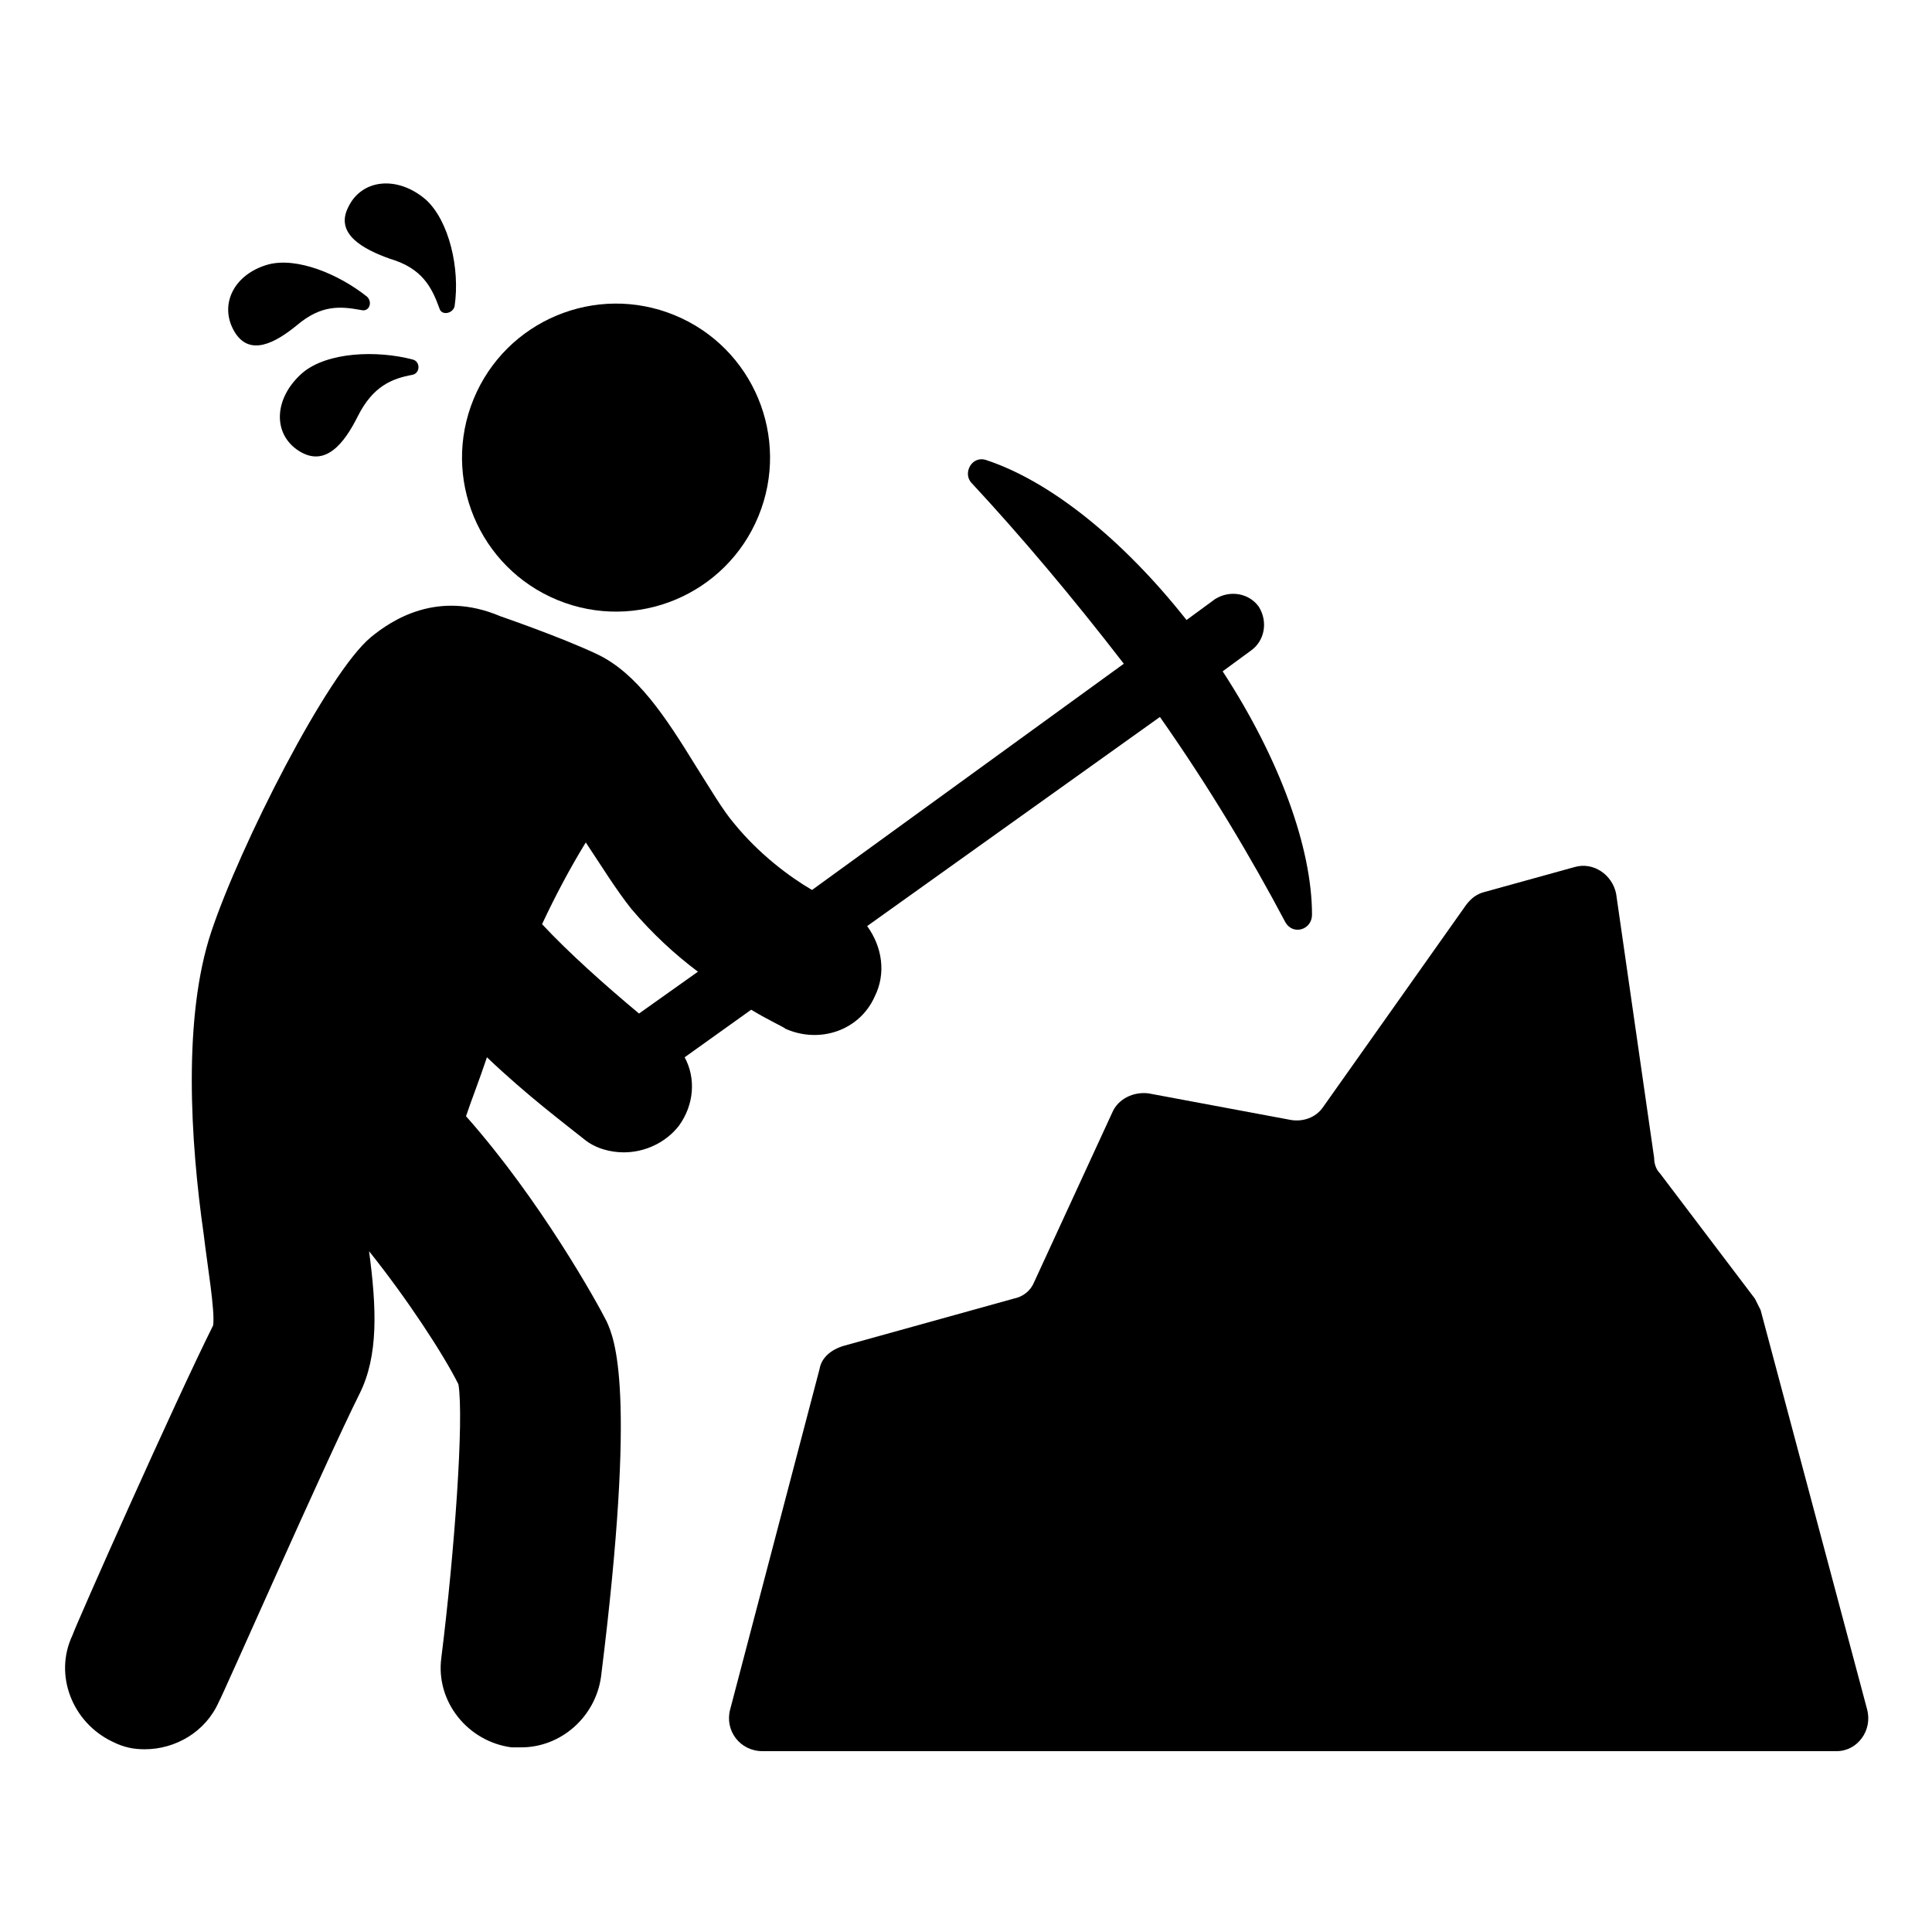 <?xml version="1.0" encoding="UTF-8"?>
<!-- Uploaded to: ICON Repo, www.iconrepo.com, Generator: ICON Repo Mixer Tools -->
<svg fill="#000000" width="800px" height="800px" version="1.1" viewBox="144 144 512 512" xmlns="http://www.w3.org/2000/svg">
 <g>
  <path d="m224.17 242.81c-7.559 6.551-8.062 16.121-1.008 20.656 7.055 4.535 12.09-2.016 15.617-9.07 4.031-8.062 9.07-10.078 14.609-11.082 2.016-0.504 2.016-3.527 0-4.031-9.57-2.516-22.668-2.012-29.219 3.527z"/>
  <path d="m247.34 212.58c8.566 2.519 11.082 7.559 13.098 13.098 0.504 2.016 3.527 1.512 4.031-0.504 1.512-10.078-1.512-22.672-7.559-28.215-7.559-6.551-17.129-5.543-20.656 2.016-3.523 7.055 4.031 11.086 11.086 13.605z"/>
  <path d="m222.66 230.21c6.551-5.543 11.586-5.039 17.129-4.031 2.016 0.504 3.023-2.016 1.512-3.527-7.559-6.047-18.641-10.578-26.199-8.566-9.07 2.519-13.098 10.578-9.07 17.633 4.035 7.059 11.09 3.027 16.629-1.508z"/>
  <path d="m322.78 227.53c20.844 8.574 30.789 32.422 22.215 53.266-8.574 20.844-32.418 30.789-53.262 22.215s-30.789-32.418-22.219-53.262c8.574-20.844 32.422-30.789 53.266-22.219"/>
  <path d="m343.07 411.59c5.039 3.023 8.566 4.535 9.07 5.039 9.07 4.031 19.648 0.504 23.68-8.566 3.023-6.047 2.016-13.098-2.016-18.641l77.586-55.418c13.098 18.641 24.184 37.281 33.25 54.41 2.016 3.527 7.055 2.016 7.055-2.016 0-17.633-8.566-41.312-23.68-64.488l7.559-5.543c3.527-2.519 4.535-7.559 2.016-11.586-2.519-3.527-7.559-4.535-11.586-2.016l-7.559 5.543c-17.129-21.664-36.273-36.777-52.898-42.32-4.031-1.512-6.551 3.527-4.031 6.047 13.098 14.105 26.703 30.23 40.305 47.863l-82.625 59.953c-6.047-3.527-14.105-9.574-20.656-17.633-3.023-3.527-6.551-9.574-10.078-15.113-8.062-13.098-15.617-24.688-26.199-29.727-9.574-4.535-25.695-10.078-25.695-10.078-16.625-7.055-28.719 1.008-34.258 5.543-11.586 9.574-34.762 55.418-42.32 78.09-7.559 22.672-5.543 55.418-2.016 80.105 1.008 8.566 3.023 20.152 2.519 24.184-10.078 20.152-36.273 79.098-37.281 82.121-5.039 10.578 0 23.176 10.578 28.215 3.023 1.512 5.543 2.016 8.566 2.016 8.062 0 16.121-4.535 19.648-12.594 0.504-0.504 28.215-63.48 37.281-81.617 5.039-10.078 4.535-22.672 2.519-37.785 10.078 12.594 19.648 27.207 23.68 35.266 1.512 9.07-1.008 44.336-4.535 72.547-1.512 11.586 7.055 22.168 18.641 23.68h2.519c10.578 0 19.648-8.062 21.16-18.641 9.574-76.578 3.527-89.68 1.512-94.211-2.519-5.039-17.633-32.242-37.281-54.41 1.512-4.535 3.527-9.574 5.543-15.617 10.578 10.078 20.656 17.633 25.695 21.664 3.023 2.519 7.055 3.527 10.578 3.527 5.543 0 11.082-2.519 14.609-7.055 4.031-5.543 4.535-12.594 1.512-18.137zm-29.723 1.008c-9.07-7.559-18.641-16.121-25.695-23.68 3.527-7.559 7.559-15.113 11.586-21.664 4.031 6.047 8.062 12.594 12.09 17.633 5.543 6.551 11.586 12.09 17.633 16.625z"/>
  <path d="m638.8 596.99-28.215-105.8c-0.504-1.008-1.008-2.016-1.512-3.023l-25.191-33.25c-1.008-1.008-1.512-2.519-1.512-4.031l-10.078-70.031c-1.008-5.039-6.047-8.566-11.082-7.055l-23.68 6.551c-2.016 0.504-3.527 1.512-5.039 3.527l-37.785 53.402c-2.016 3.023-5.543 4.031-8.566 3.527l-37.785-7.055c-4.031-0.504-8.062 1.512-9.574 5.039l-20.656 44.84c-1.008 2.519-3.023 4.031-5.543 4.535l-45.344 12.594c-3.023 1.008-5.543 3.023-6.047 6.047l-23.68 90.184c-1.512 5.543 2.519 11.082 8.566 11.082h284.65c5.551 0 9.582-5.539 8.07-11.082z"/>
 </g>
</svg>